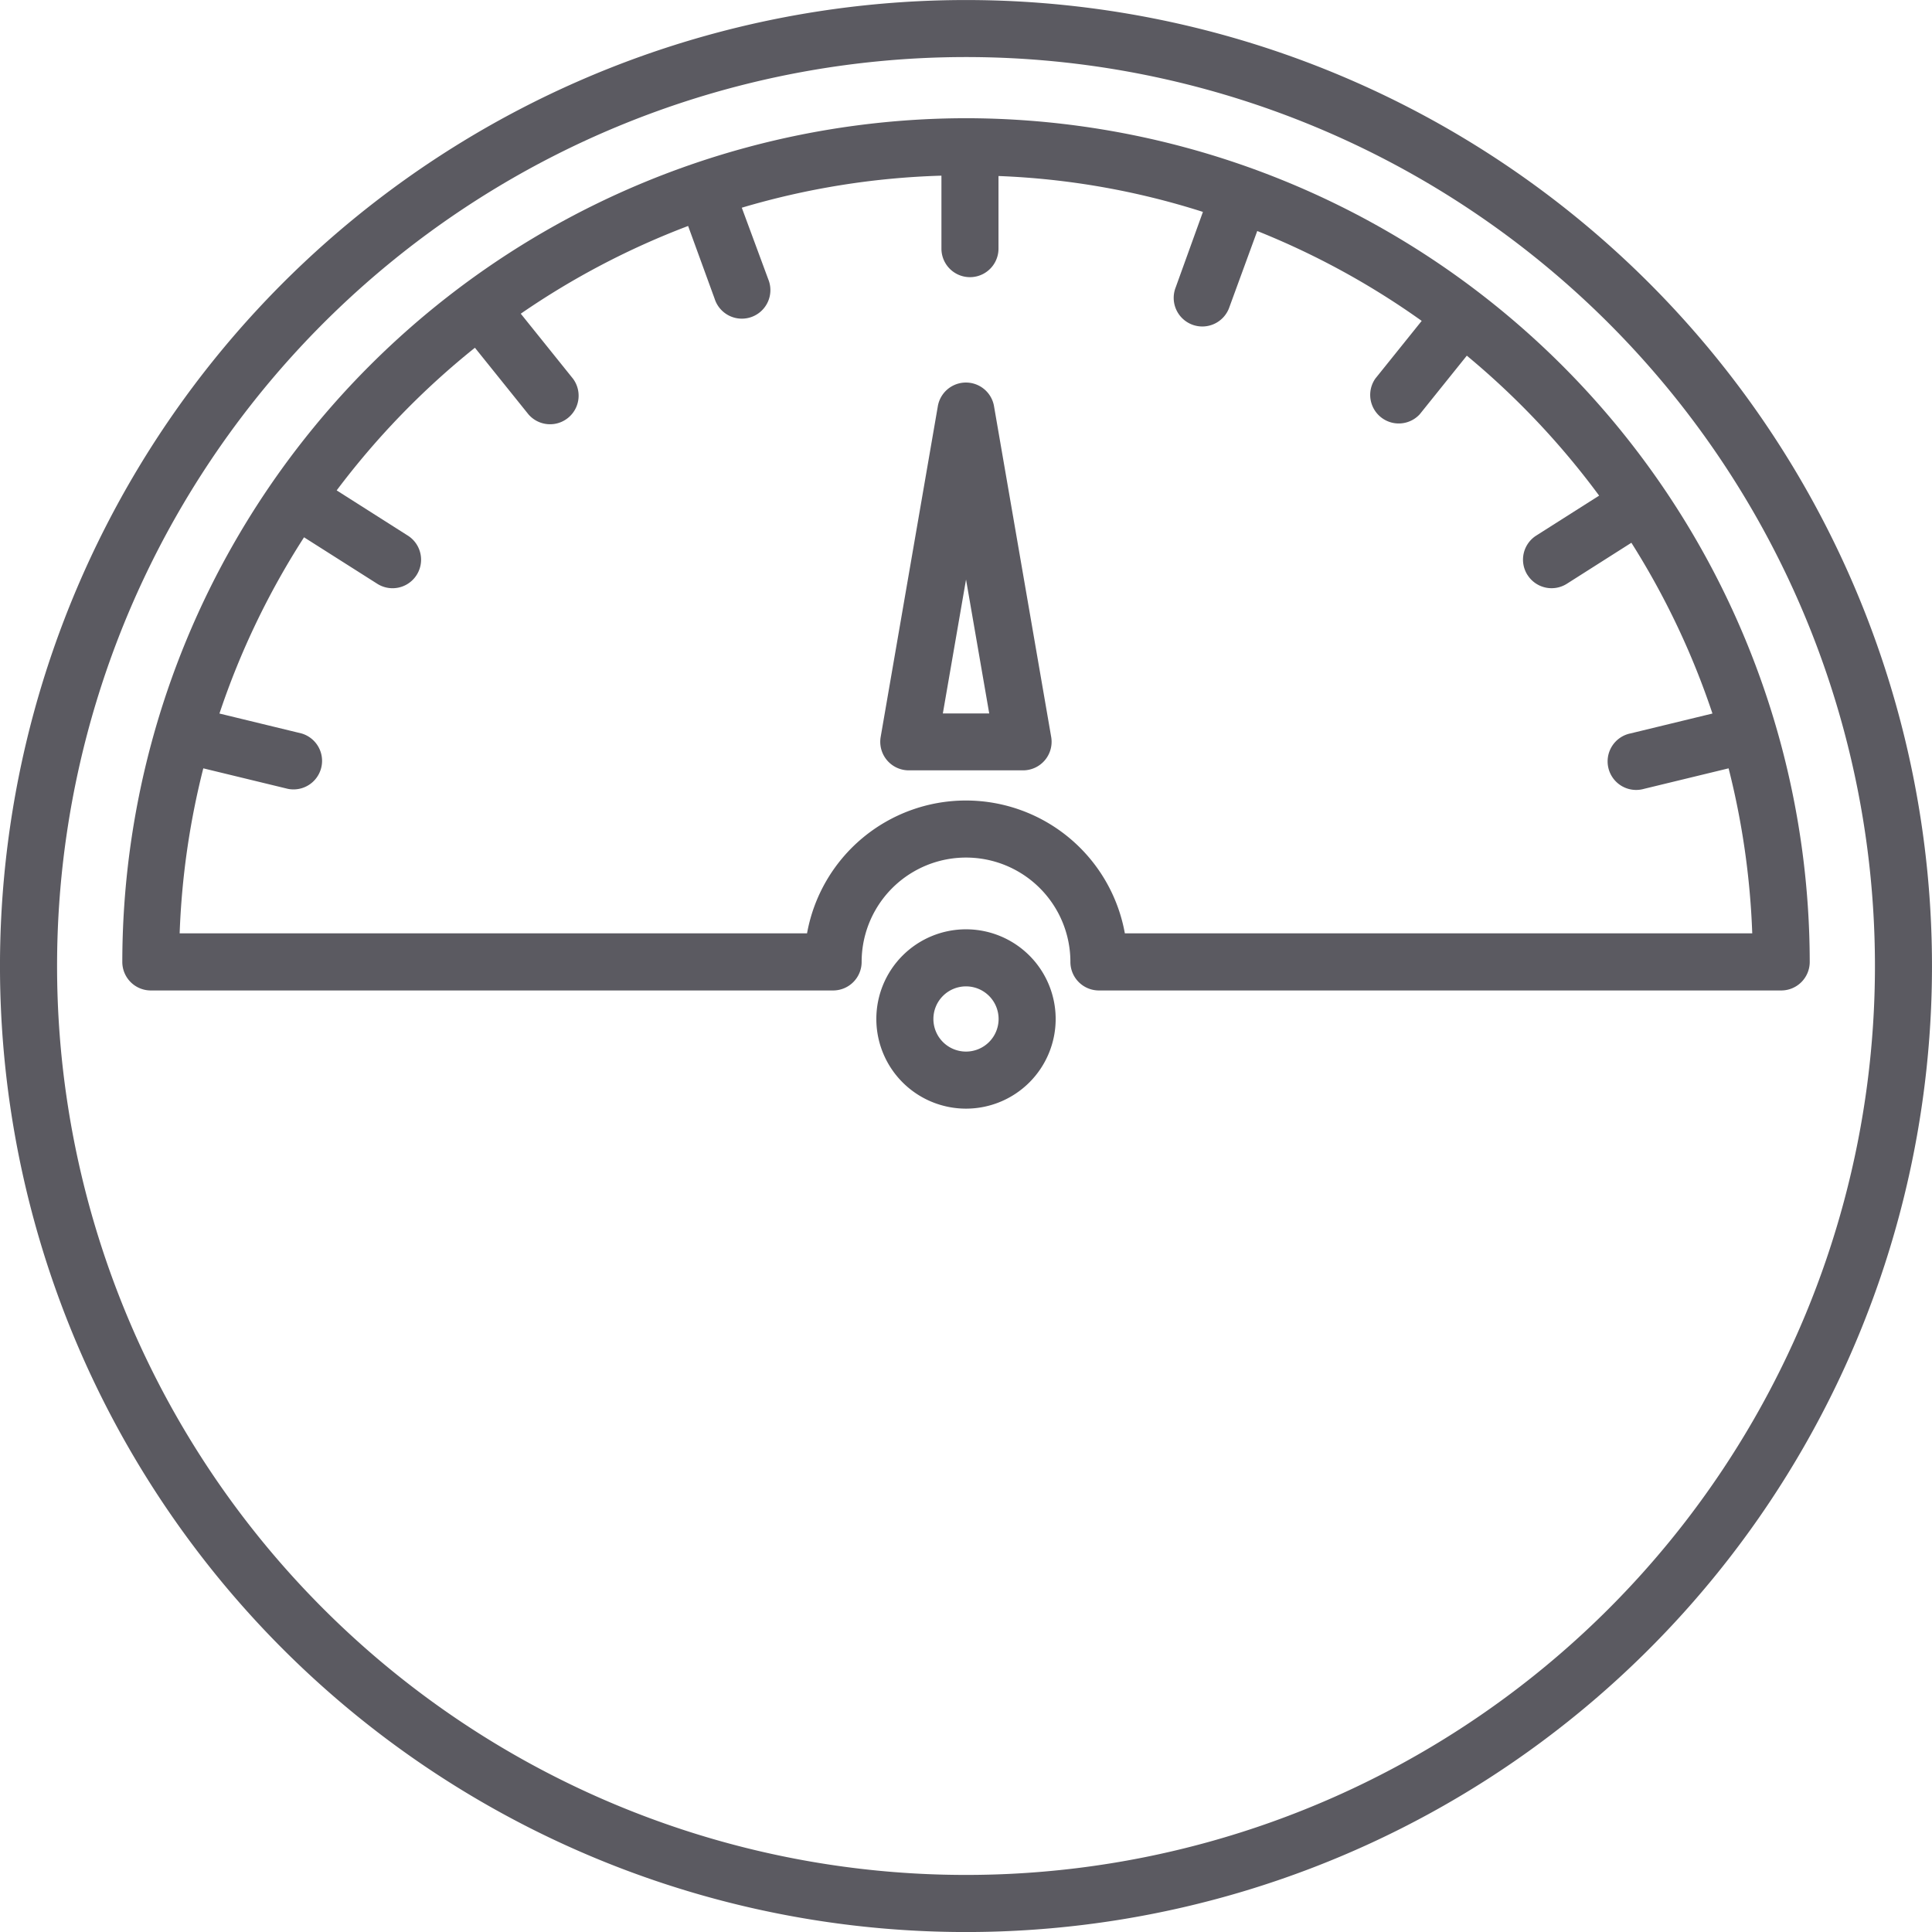 <svg xmlns="http://www.w3.org/2000/svg" width="54.814" height="54.814" viewBox="0 0 54.814 54.814"><g transform="translate(-18.994 -18.999)"><path d="M72.938,48A23.965,23.965,0,0,0,49,71.938a.809.809,0,0,0,.809.809H69.167a.809.809,0,0,0,.809-.809,2.961,2.961,0,1,1,5.923,0,.809.809,0,0,0,.809.809H96.066a.809.809,0,0,0,.809-.809A23.965,23.965,0,0,0,72.938,48ZM88.868,60.959a.809.809,0,0,0,1.117.249l1.83-1.163a22.231,22.231,0,0,1,2.3,4.845l-2.324.564a.81.81,0,1,0,.382,1.573l2.4-.582a22.237,22.237,0,0,1,.671,4.682h-17.8a4.581,4.581,0,0,0-9.017,0h-17.8a22.238,22.238,0,0,1,.671-4.682l2.4.582a.81.81,0,0,0,.382-1.573l-2.324-.564a22.242,22.242,0,0,1,2.4-5l2.078,1.319a.809.809,0,1,0,.867-1.367l-2.019-1.283a22.516,22.516,0,0,1,3.922-4.047l1.52,1.891a.81.81,0,0,0,1.262-1.014l-1.481-1.843a22.274,22.274,0,0,1,4.748-2.489l.753,2.067a.81.81,0,1,0,1.521-.554l-.751-2.031a22.129,22.129,0,0,1,5.664-.909V51.7a.809.809,0,1,0,1.619,0V49.64a21.75,21.75,0,0,1,5.8,1.018L78.886,52.8a.812.812,0,1,0,1.526.554L81.2,51.2a22.3,22.3,0,0,1,4.666,2.55l-1.314,1.635A.81.81,0,0,0,85.81,56.4l1.336-1.663A22.517,22.517,0,0,1,90.9,58.708l-1.784,1.133a.809.809,0,0,0-.249,1.118Z" transform="translate(-26.536 -25.647)" fill="#5b5a61"/><path d="M46.4,19a27.407,27.407,0,1,0,19.38,8.027A27.407,27.407,0,0,0,46.4,19ZM64.636,64.641a25.788,25.788,0,1,1,0-36.47,25.788,25.788,0,0,1,0,36.47Z" transform="translate(0)" fill="#5b5a61"/><path d="M236.544,247a2.544,2.544,0,1,0,2.544,2.544A2.544,2.544,0,0,0,236.544,247Zm0,3.469a.925.925,0,1,1,.925-.925A.925.925,0,0,1,236.544,250.469Z" transform="translate(-190.143 -201.635)" fill="#5b5a61"/><path d="M238.224,113.66a.809.809,0,0,0-1.6,0l-1.619,9.367a.81.81,0,0,0,.8.947h3.238a.81.81,0,0,0,.8-.947Zm-1.455,8.7.658-3.8.658,3.8Z" transform="translate(-191.025 -83.119)" fill="#5b5a61"/></g></svg>